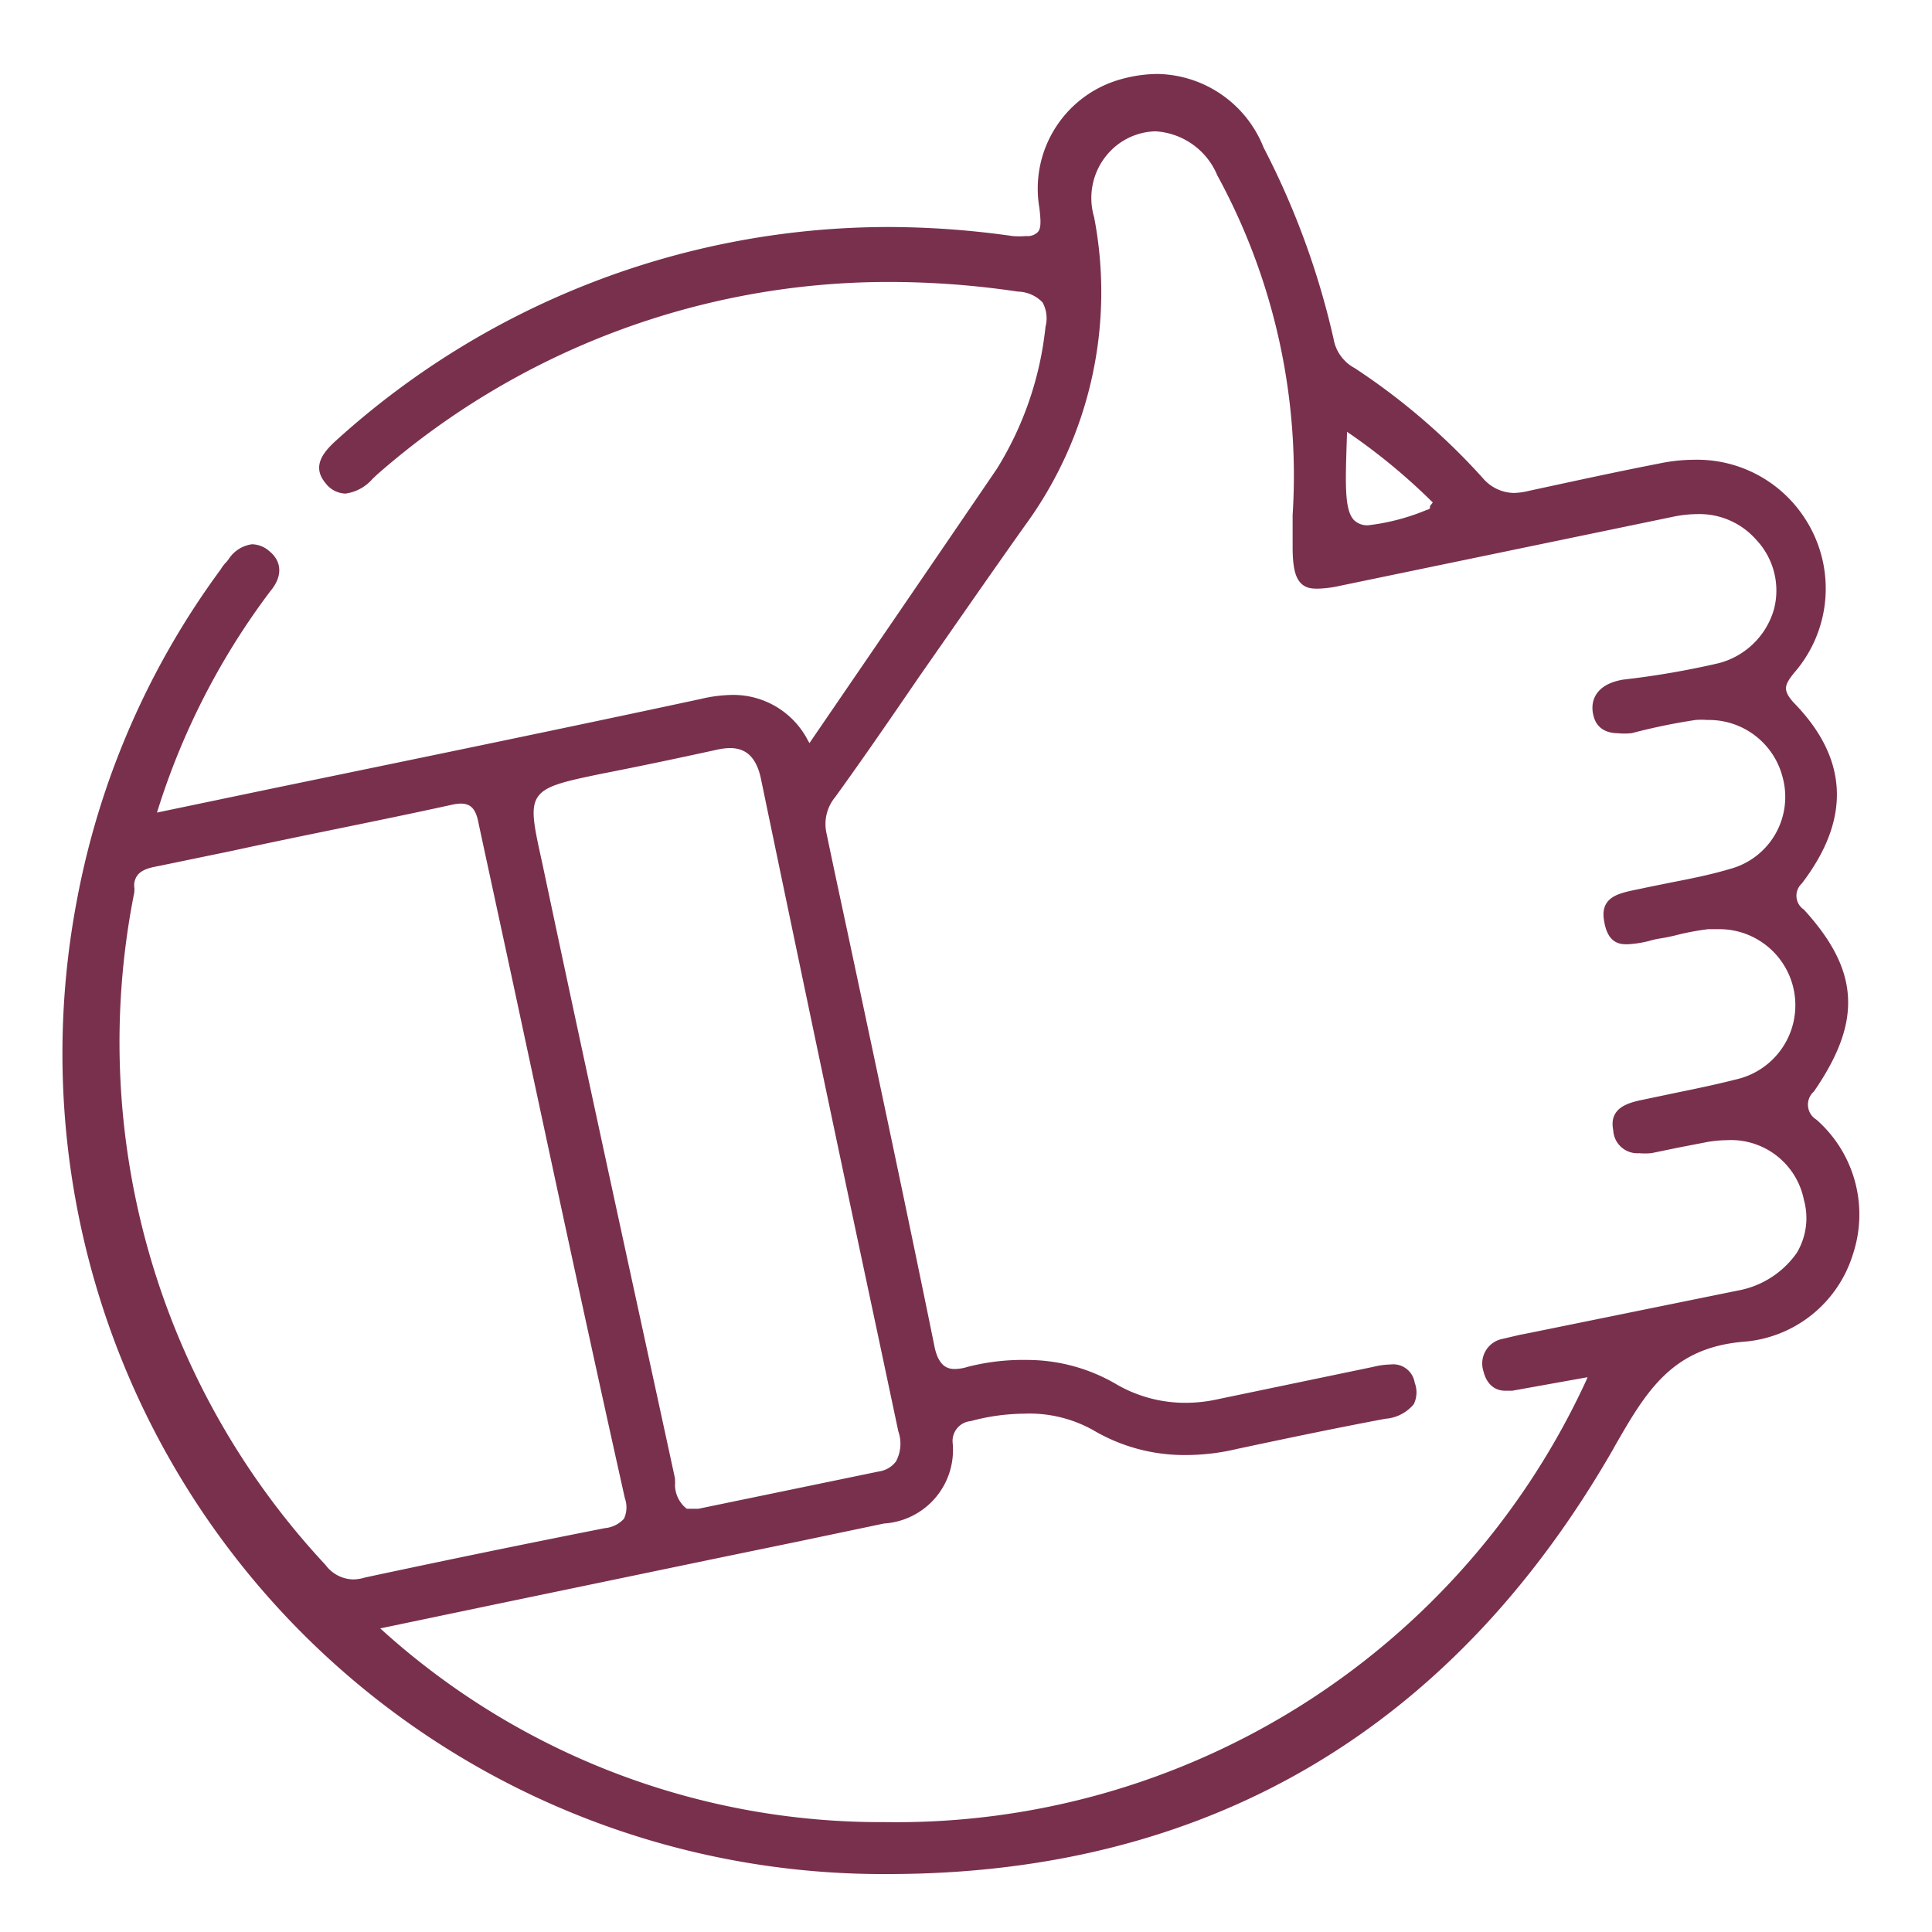 <?xml version="1.0" encoding="UTF-8"?><svg id="Layer_1" data-name="Layer 1" xmlns="http://www.w3.org/2000/svg" viewBox="0 0 64 64"><defs><style>.cls-1{fill:#79304d;stroke:#79304d;stroke-width:0.5px;}</style></defs><title>Artboard 1</title><path class="cls-1" d="M29.41,61.83a26.93,26.93,0,0,1-26.61-32A26.5,26.5,0,0,1,7.52,19l0,0v0a1,1,0,0,1,.17-.22l.08-.1v0a.85.85,0,0,1,.59-.4.64.64,0,0,1,.39.16c.12.1.5.41,0,1A24.18,24.18,0,0,0,5,26.72l-.17.53,4.36-.91c4.84-1,9.41-1.94,14.07-2.94a4.53,4.53,0,0,1,1-.13,2.53,2.53,0,0,1,2.29,1.39l.26.42.27-.41c2.19-3.2,4.16-6.08,6.15-9a11.33,11.33,0,0,0,1.65-4.8,1.35,1.35,0,0,0-.14-1,1.42,1.42,0,0,0-1-.46,29.23,29.23,0,0,0-4.32-.32,25.94,25.94,0,0,0-17.09,6.44l-.17.16,0,0a1.19,1.19,0,0,1-.73.41.61.61,0,0,1-.45-.25c-.24-.29-.26-.55.33-1.08a27,27,0,0,1,18.08-7,29.14,29.14,0,0,1,4.14.3,3,3,0,0,0,.46,0,.73.73,0,0,0,.57-.21c.2-.22.17-.54.12-1a3.51,3.51,0,0,1,2.54-4,4.38,4.38,0,0,1,1.11-.16,3.6,3.6,0,0,1,3.3,2.29,26.11,26.11,0,0,1,2.3,6.28,1.61,1.61,0,0,0,.82,1.14A21.65,21.65,0,0,1,48.93,16a1.63,1.63,0,0,0,1.22.58,2.59,2.59,0,0,0,.57-.08c1.39-.3,2.85-.62,4.29-.9a5.48,5.48,0,0,1,1.12-.12,4,4,0,0,1,3.45,1.83,4,4,0,0,1-.34,4.82c-.33.41-.53.75,0,1.32,1.72,1.76,1.81,3.61.26,5.65a.8.8,0,0,0,.09,1.22c1.74,1.92,1.83,3.45.31,5.67a.83.83,0,0,0,.12,1.3,3.93,3.93,0,0,1,1.12,4.19,3.87,3.87,0,0,1-3.43,2.72c-2.5.22-3.4,1.78-4.44,3.59l-.06.11C47.9,57.13,39.87,61.83,29.41,61.83Zm4.5-15.25a7.19,7.19,0,0,0-1.8.25.91.91,0,0,0-.8,1,2.19,2.19,0,0,1-2.06,2.39l-2.86.6-2.86.59-7.07,1.47-3.78.79-.62.13.47.42a24.88,24.88,0,0,0,16.8,6.39h0A25.41,25.41,0,0,0,52.77,45.84L53,45.3l-.59.1-2.34.42h0l-.19,0c-.1,0-.39,0-.5-.47a.58.58,0,0,1,.43-.75l.6-.14.31-.06h0L57.6,43a3.3,3.3,0,0,0,2.13-1.36A2.49,2.49,0,0,0,60,39.69a2.71,2.71,0,0,0-2.8-2.17,4.11,4.11,0,0,0-.77.08l-.88.17-.87.18a1.89,1.89,0,0,1-.38,0,.55.55,0,0,1-.61-.53c-.07-.36,0-.58.71-.73l1.24-.26c.64-.13,1.3-.27,1.93-.43a2.77,2.77,0,0,0-.67-5.47l-.33,0a9,9,0,0,0-1,.18,6,6,0,0,1-.61.13,2.88,2.88,0,0,0-.4.09,3.33,3.33,0,0,1-.65.1c-.21,0-.42,0-.52-.53s.12-.64.94-.8l.33-.07.79-.16c.62-.12,1.27-.25,1.91-.44a2.72,2.72,0,0,0,1.94-3.32,2.77,2.77,0,0,0-2.73-2.11,3,3,0,0,0-.42,0,20.25,20.25,0,0,0-2.14.44,1.84,1.84,0,0,1-.39,0c-.47,0-.57-.24-.61-.48-.06-.42.21-.7.8-.8A28.11,28.11,0,0,0,57,22.21a2.83,2.83,0,0,0,2-1.94,2.7,2.7,0,0,0-.64-2.56,2.75,2.75,0,0,0-2.11-.93,4.36,4.36,0,0,0-.91.1L44.34,19.16a3.53,3.53,0,0,1-.68.09c-.33,0-.59,0-.59-1.13,0-.35,0-.7,0-1.05A21,21,0,0,0,40.55,5.7a2.62,2.62,0,0,0-2.27-1.6,2.41,2.41,0,0,0-1.54.6A2.48,2.48,0,0,0,36,7.25a12.84,12.84,0,0,1-2.24,10c-1.18,1.66-2.36,3.37-3.5,5-.91,1.33-1.85,2.7-2.79,4a1.65,1.65,0,0,0-.33,1.43c.28,1.35.57,2.68.85,4,.9,4.23,1.83,8.6,2.71,12.92.05.26.2,1,.92,1a1.71,1.71,0,0,0,.5-.08A7.1,7.1,0,0,1,34,45.3a5.6,5.6,0,0,1,2.87.78,4.79,4.79,0,0,0,2.39.64,5.22,5.22,0,0,0,1.16-.13l5.14-1.07a2.26,2.26,0,0,1,.52-.07.47.47,0,0,1,.54.42.64.64,0,0,1,0,.51,1.1,1.1,0,0,1-.76.37c-1.81.34-3.41.68-4.92,1a7.11,7.11,0,0,1-1.67.2,5.68,5.68,0,0,1-2.93-.79A4.58,4.58,0,0,0,33.91,46.58ZM4.2,29.22a1.23,1.23,0,0,0,0,.21.07.07,0,0,1,0,.05v.05A25.63,25.63,0,0,0,10.59,52a1.42,1.42,0,0,0,1.1.57,1.61,1.61,0,0,0,.46-.07c2.85-.61,5.44-1.14,7.92-1.63a1.23,1.23,0,0,0,.81-.42,1.15,1.15,0,0,0,.06-.89c-1.26-5.64-2.49-11.4-3.69-17l-1.14-5.28c-.06-.31-.17-.91-.85-.91a1.8,1.8,0,0,0-.37.05c-2.41.53-4.87,1-7.25,1.52l-2.42.5C4.85,28.51,4.3,28.61,4.2,29.22Zm20-4.69a2.41,2.41,0,0,0-.5.06c-1.37.3-2.71.58-3.84.8-1.3.27-1.95.41-2.26.88s-.16,1.11.12,2.38C19.26,35.93,20.81,43,22.11,49a1.55,1.55,0,0,1,0,.21,1.27,1.27,0,0,0,.44.93l.12.09.14,0,.15,0,.2,0,3-.62,3-.62a1.11,1.11,0,0,0,.73-.44A1.49,1.49,0,0,0,30,47.35l-.68-3.21c-1.28-6-2.6-12.29-3.88-18.45C25.26,24.92,24.84,24.53,24.17,24.53ZM44.37,14.4c-.06,1.77-.09,2.58.3,3a.88.88,0,0,0,.67.25,7.45,7.45,0,0,0,2-.52.4.4,0,0,0,.28-.23s0,0,0-.05l.18-.23-.21-.2a20.4,20.4,0,0,0-2.75-2.27l-.47-.31Z"/></svg>